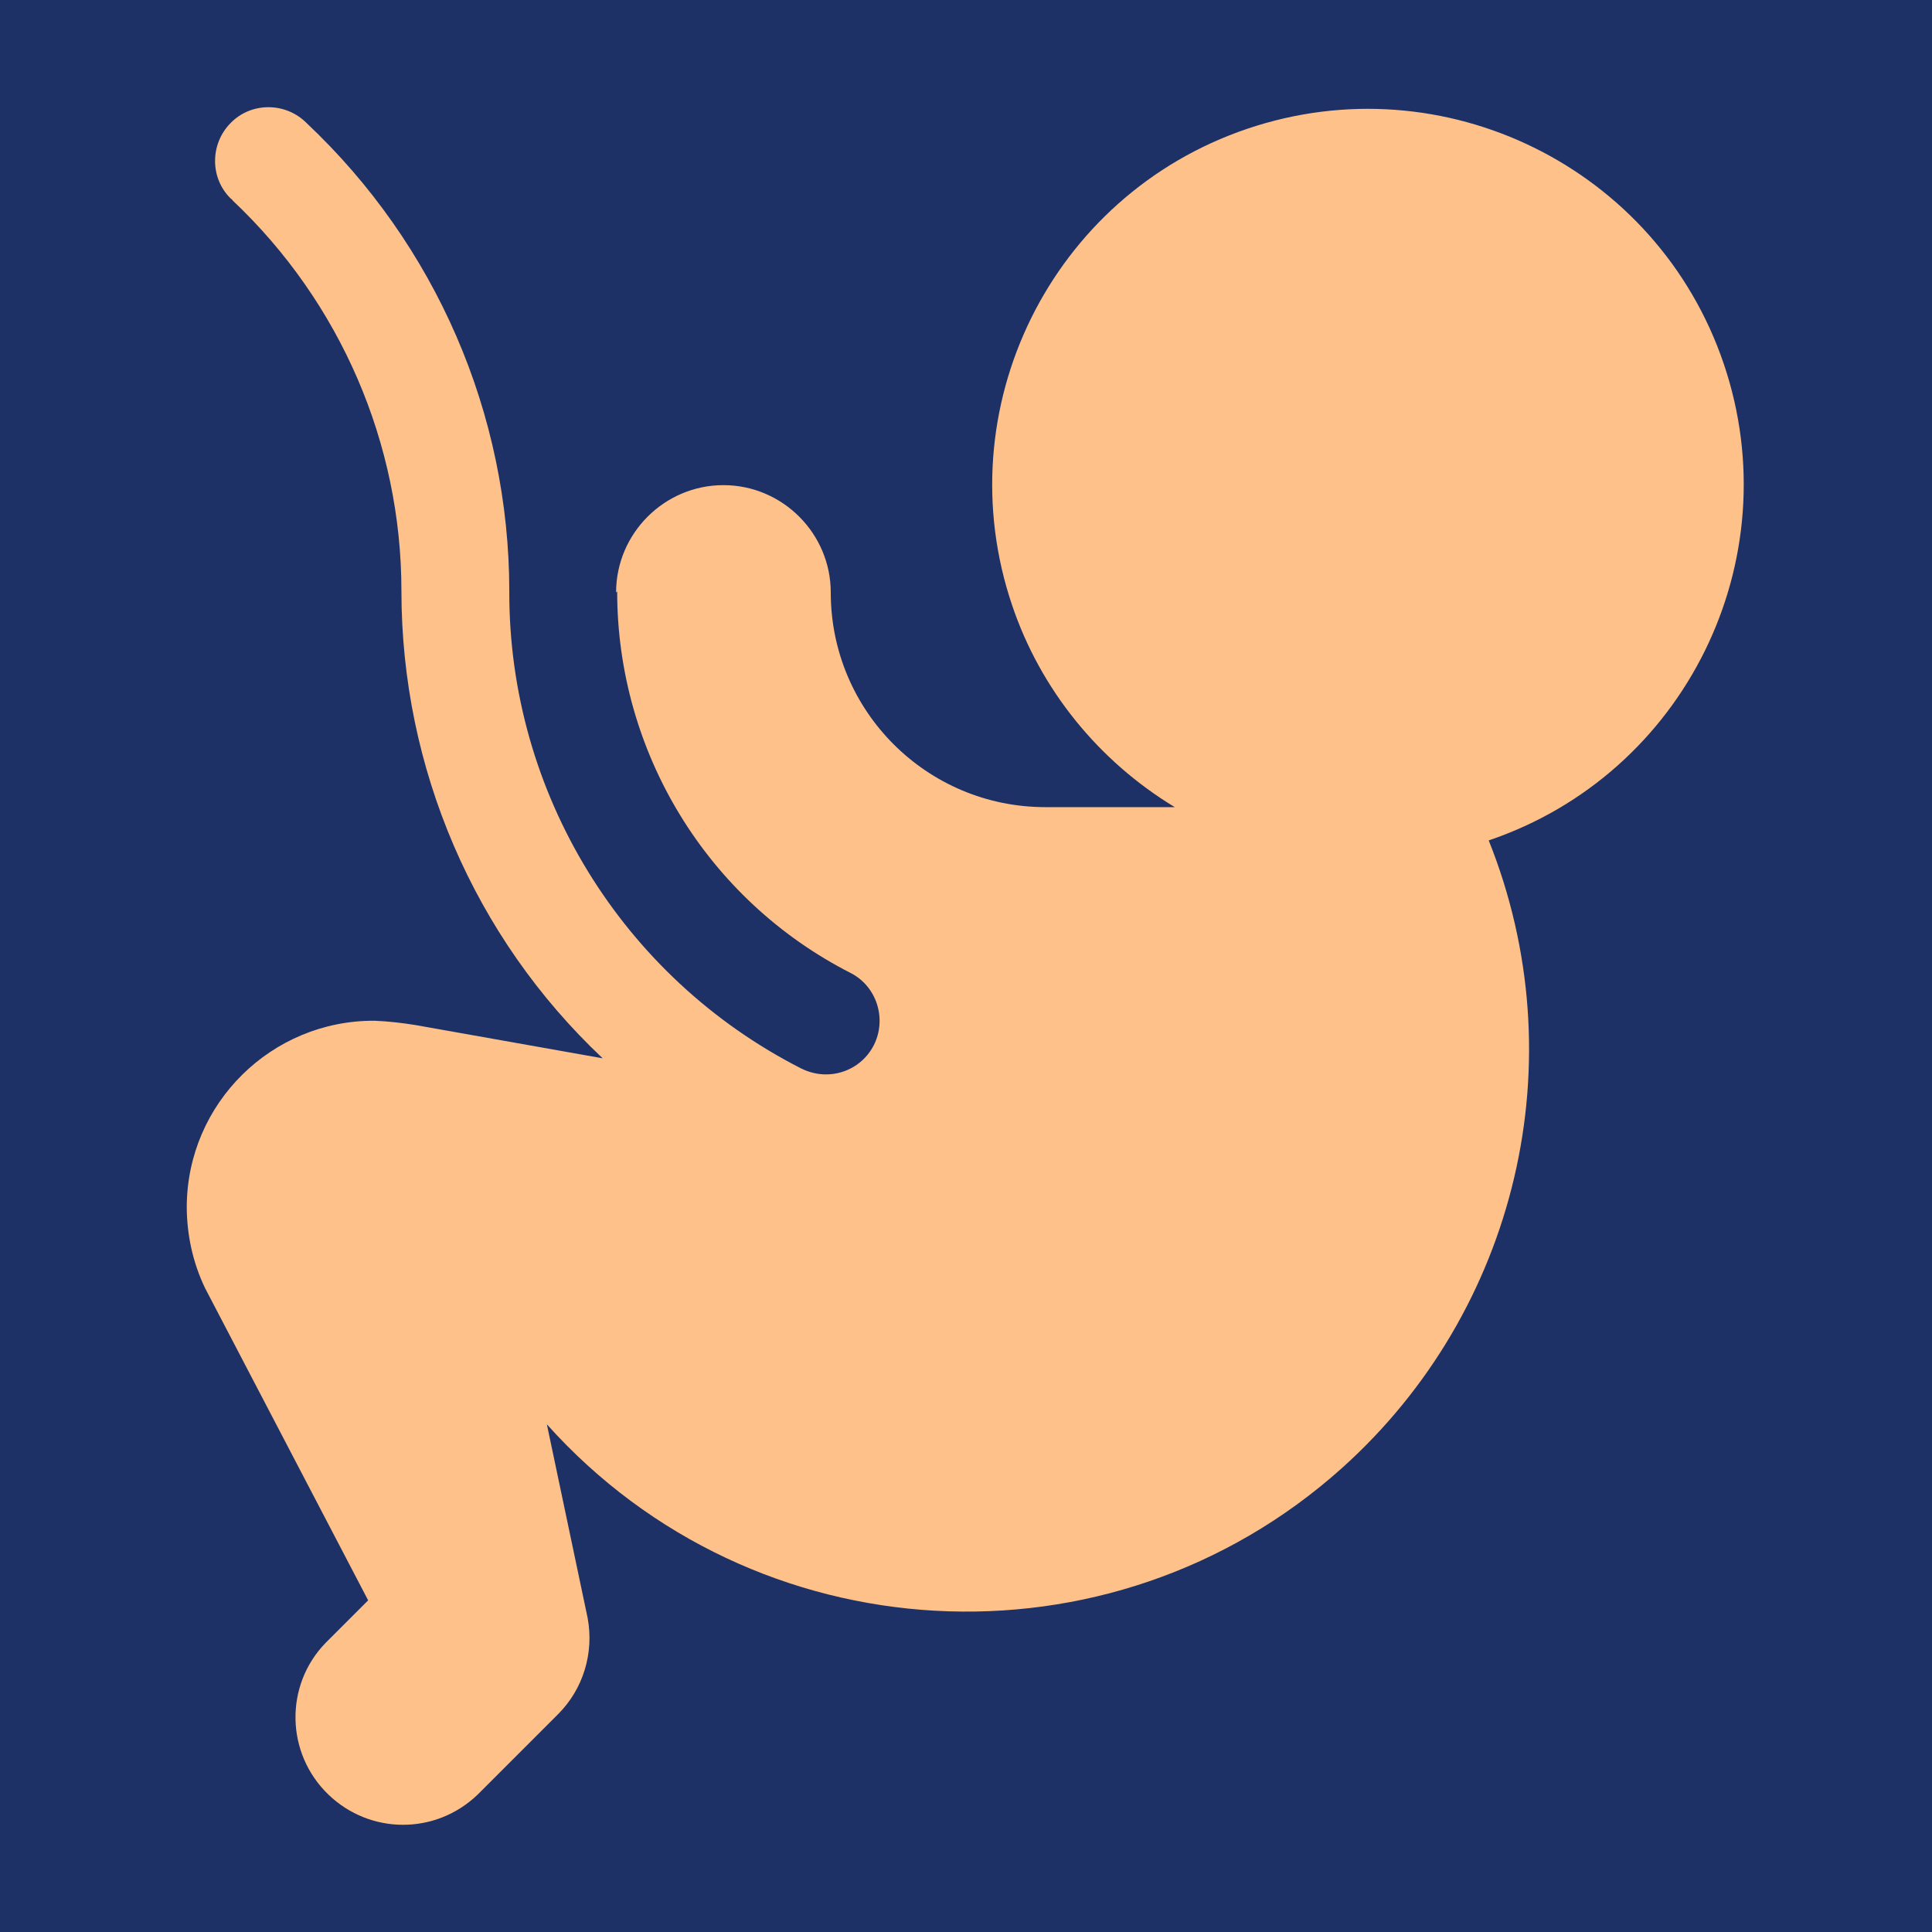 <?xml version="1.0" encoding="UTF-8"?>
<svg id="_レイヤー_2" data-name="レイヤー 2" xmlns="http://www.w3.org/2000/svg" viewBox="0 0 36 36">
  <defs>
    <style>
      .cls-1 {
        fill: #fec18a;
      }

      .cls-2 {
        fill: #1d3166;
      }
    </style>
  </defs>
  <g id="_レイヤー_1-2" data-name="レイヤー 1">
    <rect class="cls-2" width="36" height="36"/>
    <path class="cls-1" d="M11.5,11.02c0,3,1.68,5.75,4.35,7.11.49.25.68.86.43,1.35-.17.33-.51.54-.89.54-.16,0-.32-.04-.46-.11-3.34-1.7-5.45-5.14-5.44-8.89,0-3.31-1.37-6.46-3.78-8.73-.39-.39-1.03-.39-1.41,0-.39.39-.39,1.03,0,1.41.01.01.03.02.04.04,2,1.89,3.14,4.52,3.14,7.27,0,3.3,1.35,6.45,3.75,8.71l-3.49-.62c-.25-.04-.51-.07-.76-.08-1.92-.01-3.49,1.54-3.5,3.46,0,.52.11,1.04.34,1.52h0l3.04,5.82-.79.79c-.77.79-.75,2.06.05,2.83.78.75,2,.75,2.78,0l1.5-1.5c.47-.47.67-1.14.55-1.79h0l-.76-3.61c3.86,4.31,10.5,4.68,14.81.82,3.28-2.94,4.38-7.61,2.74-11.7,3.66-1.24,5.62-5.22,4.38-8.88-1.24-3.66-5.22-5.62-8.88-4.38-3.66,1.24-5.62,5.22-4.38,8.88.53,1.57,1.61,2.9,3.03,3.76h-2.41c-2.21,0-4-1.79-4-4,0-1.1-.9-2-2-2s-2,.9-2,2Z"/>
  </g>
</svg>
